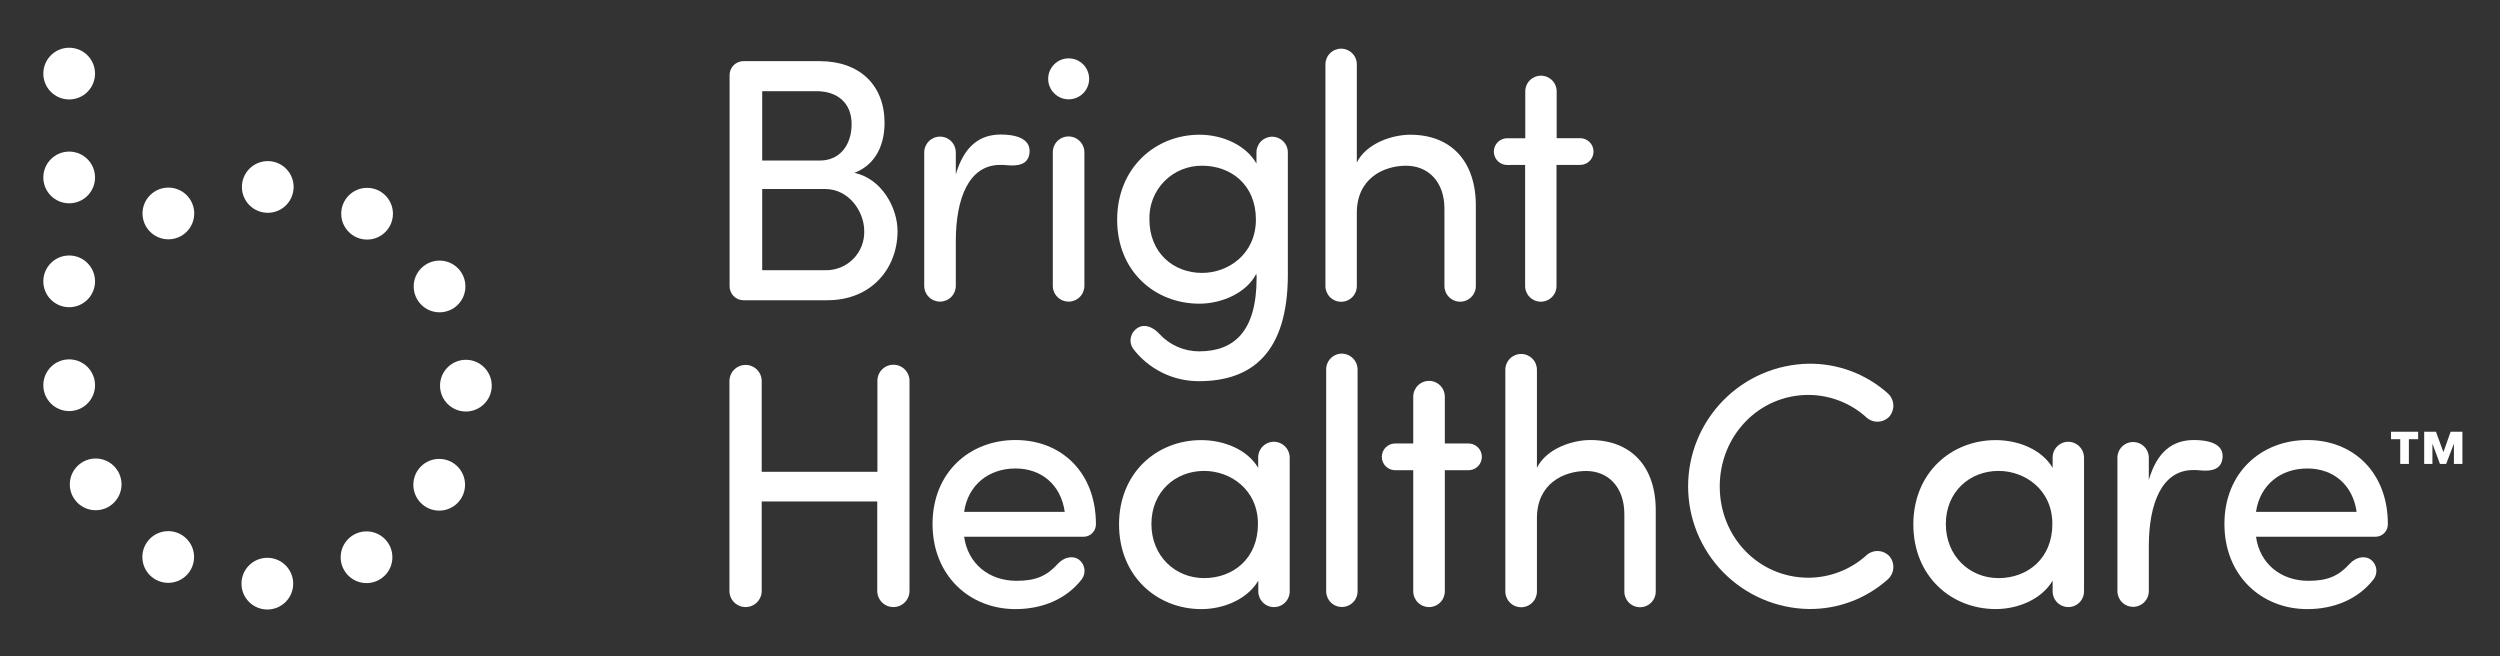 <svg width="686" height="180" viewBox="0 0 686 180" fill="none" xmlns="http://www.w3.org/2000/svg">
<rect x="0" y="0" width="686" height="180" fill="#333333" stroke="none"/>
<path d="M203.918 82.384H227.045C239.136 82.384 246.286 73.62 246.286 63.434C246.286 56.867 241.807 48.964 234.442 47.435C240.633 45.055 242.722 39.252 242.722 33.728C242.722 23.349 235.874 16.781 224.924 16.781H203.918C202.923 16.804 201.976 17.216 201.282 17.928C200.587 18.641 200.2 19.598 200.203 20.593V78.573C200.203 79.567 200.591 80.522 201.285 81.234C201.979 81.946 202.924 82.359 203.918 82.384ZM209.15 25.018H223.998C229.909 25.018 233.688 28.345 233.688 34.062C233.688 39.446 230.738 44.054 224.935 44.054H209.15V25.018ZM209.15 51.86H226.378C233.042 51.86 237.144 58.148 237.144 63.381C237.188 64.782 236.949 66.177 236.441 67.484C235.934 68.791 235.168 69.982 234.191 70.987C233.213 71.992 232.043 72.789 230.751 73.332C229.459 73.875 228.07 74.153 226.668 74.148H209.15V51.86Z" fill="white"></path>
<path d="M262.274 78.475V66.189C262.274 54.346 265.892 45.248 274.463 45.248C275.128 45.234 275.794 45.266 276.454 45.345C279.501 45.624 281.978 45.054 282.452 42.297C283.216 37.635 277.886 36.914 274.646 36.914C268.842 36.914 264.557 40.058 262.274 47.864V41.824C262.274 40.674 261.818 39.572 261.005 38.759C260.192 37.947 259.09 37.49 257.941 37.49C256.791 37.49 255.689 37.947 254.876 38.759C254.064 39.572 253.607 40.674 253.607 41.824V78.431C253.607 79.581 254.064 80.683 254.876 81.496C255.689 82.309 256.791 82.765 257.941 82.765C259.09 82.765 260.192 82.309 261.005 81.496C261.818 80.683 262.274 79.581 262.274 78.431V78.475Z" fill="white"></path>
<path d="M293.197 37.44C292.625 37.439 292.059 37.553 291.532 37.774C291.004 37.995 290.526 38.319 290.125 38.727C289.724 39.135 289.408 39.619 289.196 40.15C288.985 40.682 288.881 41.25 288.891 41.822V78.429C288.891 79.579 289.347 80.681 290.16 81.494C290.973 82.306 292.075 82.763 293.224 82.763C294.374 82.763 295.476 82.306 296.289 81.494C297.101 80.681 297.558 79.579 297.558 78.429V41.822C297.559 41.248 297.448 40.679 297.229 40.148C297.011 39.617 296.69 39.134 296.285 38.727C295.88 38.321 295.399 37.997 294.869 37.776C294.34 37.555 293.771 37.441 293.197 37.44Z" fill="white"></path>
<path d="M329.105 83.329C335.296 83.329 342.026 80.379 344.717 75.147C344.8 75.499 344.833 75.862 344.814 76.223C344.814 90.974 338.623 96.411 329.008 96.411C326.968 96.406 324.951 95.98 323.084 95.159C321.216 94.338 319.538 93.141 318.155 91.641C316.443 89.746 314.064 88.788 312.255 89.93C311.783 90.196 311.37 90.555 311.041 90.986C310.712 91.416 310.473 91.909 310.339 92.434C310.206 92.959 310.179 93.506 310.263 94.041C310.346 94.577 310.536 95.09 310.823 95.55C312.939 98.371 315.685 100.658 318.843 102.229C322.001 103.799 325.482 104.609 329.008 104.594C343.673 104.594 353.288 96.594 353.385 75.653V41.823C353.385 40.681 352.931 39.585 352.123 38.777C351.316 37.97 350.22 37.516 349.078 37.516C347.936 37.516 346.84 37.97 346.032 38.777C345.225 39.585 344.771 40.681 344.771 41.823V44.87C341.821 39.723 335.35 36.967 329.159 36.967C316.971 36.967 306.548 46.108 306.548 60.288C306.548 74.468 316.917 83.329 329.105 83.329ZM329.87 45.473C337.773 45.473 344.62 50.705 344.62 60.223C344.62 69.741 337.008 74.888 329.87 74.888C321.87 74.888 315.399 69.268 315.399 60.223C315.338 58.293 315.668 56.371 316.37 54.572C317.072 52.773 318.131 51.135 319.483 49.757C320.835 48.378 322.453 47.288 324.238 46.552C326.023 45.816 327.939 45.449 329.87 45.473Z" fill="white"></path>
<path d="M396.355 57.244V78.476C396.355 79.618 396.809 80.714 397.617 81.521C398.425 82.329 399.52 82.783 400.662 82.783C401.804 82.783 402.9 82.329 403.708 81.521C404.515 80.714 404.969 79.618 404.969 78.476V56.673C405.066 44.205 398.121 36.969 386.977 36.969C382.121 36.969 374.983 39.252 372.313 44.582V17.664C372.313 16.522 371.859 15.427 371.051 14.619C370.244 13.811 369.148 13.357 368.006 13.357C366.864 13.357 365.768 13.811 364.961 14.619C364.153 15.427 363.699 16.522 363.699 17.664V78.498C363.699 79.64 364.153 80.735 364.961 81.543C365.768 82.351 366.864 82.804 368.006 82.804C369.148 82.804 370.244 82.351 371.051 81.543C371.859 80.735 372.313 79.64 372.313 78.498V58.396C372.313 48.878 379.742 45.475 385.836 45.475C391.93 45.475 396.355 49.911 396.355 57.244Z" fill="white"></path>
<path d="M418.493 45.25V78.477C418.493 79.619 418.946 80.714 419.754 81.522C420.562 82.33 421.657 82.783 422.799 82.783C423.942 82.783 425.037 82.33 425.845 81.522C426.652 80.714 427.106 79.619 427.106 78.477V45.25H433.394C433.892 45.277 434.391 45.202 434.859 45.03C435.327 44.858 435.756 44.592 436.118 44.249C436.48 43.906 436.768 43.493 436.966 43.034C437.163 42.576 437.264 42.082 437.264 41.584C437.264 41.085 437.163 40.591 436.966 40.133C436.768 39.674 436.48 39.261 436.118 38.918C435.756 38.575 435.327 38.309 434.859 38.137C434.391 37.965 433.892 37.89 433.394 37.917H427.149V25.072C427.149 23.93 426.695 22.835 425.888 22.027C425.08 21.219 423.985 20.766 422.842 20.766C421.7 20.766 420.605 21.219 419.797 22.027C418.989 22.835 418.536 23.93 418.536 25.072V37.939H413.777C413.278 37.912 412.78 37.987 412.312 38.159C411.843 38.331 411.415 38.596 411.053 38.94C410.691 39.283 410.402 39.696 410.205 40.154C410.008 40.612 409.906 41.106 409.906 41.605C409.906 42.104 410.008 42.598 410.205 43.056C410.402 43.514 410.691 43.928 411.053 44.271C411.415 44.614 411.843 44.879 412.312 45.051C412.78 45.223 413.278 45.298 413.777 45.271L418.493 45.25Z" fill="white"></path>
<path d="M245.133 100.082C244.551 100.085 243.975 100.203 243.439 100.431C242.903 100.658 242.417 100.99 242.01 101.407C241.604 101.824 241.284 102.317 241.069 102.859C240.855 103.4 240.751 103.979 240.762 104.561V129.454H209.01V104.561C209.01 103.388 208.544 102.262 207.714 101.432C206.884 100.602 205.759 100.136 204.585 100.136C203.411 100.136 202.286 100.602 201.456 101.432C200.626 102.262 200.16 103.388 200.16 104.561V162.154C200.16 163.327 200.626 164.453 201.456 165.283C202.286 166.113 203.411 166.579 204.585 166.579C205.759 166.579 206.884 166.113 207.714 165.283C208.544 164.453 209.01 163.327 209.01 162.154V137.594H240.719V162.154C240.719 163.327 241.185 164.453 242.015 165.283C242.845 166.113 243.971 166.579 245.144 166.579C246.318 166.579 247.443 166.113 248.273 165.283C249.103 164.453 249.569 163.327 249.569 162.154V104.561C249.578 103.974 249.469 103.391 249.25 102.847C249.031 102.302 248.705 101.807 248.292 101.39C247.879 100.973 247.387 100.643 246.844 100.418C246.302 100.193 245.72 100.079 245.133 100.082Z" fill="white"></path>
<path d="M278.651 120.744C265.989 120.744 255.89 129.691 255.89 143.785C255.89 157.879 265.989 167.139 278.651 167.139C285.887 167.139 292.551 164.48 296.837 158.956C297.444 158.139 297.704 157.115 297.561 156.107C297.418 155.099 296.883 154.188 296.072 153.573C294.36 152.334 291.884 152.905 290.269 154.714C287.222 158.041 284.261 159.376 278.931 159.376C271.394 159.376 265.602 154.714 264.557 147.285H297.3C297.75 147.288 298.196 147.201 298.613 147.03C299.03 146.859 299.408 146.607 299.727 146.288C300.045 145.97 300.298 145.591 300.469 145.174C300.64 144.758 300.726 144.311 300.723 143.861C300.734 129.691 291.313 120.744 278.651 120.744ZM264.557 140.448C265.634 133.029 271.319 128.55 278.651 128.55C285.79 128.55 291.119 133.029 292.164 140.448H264.557Z" fill="white"></path>
<path d="M349.552 121.218C348.98 121.218 348.413 121.332 347.886 121.553C347.358 121.774 346.88 122.098 346.479 122.506C346.078 122.914 345.763 123.397 345.551 123.929C345.339 124.46 345.235 125.028 345.245 125.6V128.378C342.284 123.339 335.813 120.766 329.622 120.766C317.434 120.766 307.065 129.713 307.065 143.904C307.065 158.095 317.466 167.139 329.654 167.139C335.845 167.139 342.316 164.383 345.277 159.333V162.283C345.277 163.425 345.731 164.521 346.539 165.328C347.346 166.136 348.442 166.59 349.584 166.59C350.726 166.59 351.822 166.136 352.629 165.328C353.437 164.521 353.891 163.425 353.891 162.283V125.675C353.902 125.097 353.799 124.522 353.586 123.984C353.373 123.445 353.056 122.955 352.653 122.54C352.249 122.125 351.767 121.795 351.235 121.568C350.702 121.341 350.13 121.222 349.552 121.218ZM330.419 158.633C322.419 158.633 315.948 152.539 315.948 143.785C315.948 135.032 322.408 129.218 330.419 129.218C337.557 129.218 345.18 134.267 345.18 143.785C345.18 153.303 338.322 158.633 330.419 158.633Z" fill="white"></path>
<path d="M368.211 97.035C367.639 97.035 367.072 97.149 366.545 97.37C366.017 97.591 365.539 97.915 365.138 98.323C364.737 98.731 364.422 99.215 364.21 99.746C363.998 100.277 363.894 100.845 363.904 101.417V162.251C363.904 163.393 364.358 164.488 365.165 165.296C365.973 166.104 367.068 166.557 368.211 166.557C369.353 166.557 370.448 166.104 371.256 165.296C372.064 164.488 372.517 163.393 372.517 162.251V101.46C372.532 100.303 372.086 99.187 371.279 98.357C370.472 97.528 369.368 97.052 368.211 97.035Z" fill="white"></path>
<path d="M402.751 121.692H396.463V108.847C396.463 107.698 396.007 106.596 395.194 105.783C394.381 104.97 393.279 104.514 392.13 104.514C390.98 104.514 389.878 104.97 389.065 105.783C388.252 106.596 387.796 107.698 387.796 108.847V121.692H383.037C382.539 121.665 382.04 121.74 381.572 121.912C381.104 122.084 380.675 122.35 380.313 122.693C379.951 123.036 379.662 123.449 379.465 123.908C379.268 124.366 379.167 124.86 379.167 125.359C379.167 125.857 379.268 126.351 379.465 126.809C379.662 127.268 379.951 127.681 380.313 128.024C380.675 128.367 381.104 128.633 381.572 128.805C382.04 128.977 382.539 129.052 383.037 129.025H387.796V162.252C387.796 163.401 388.252 164.503 389.065 165.316C389.878 166.129 390.98 166.585 392.13 166.585C393.279 166.585 394.381 166.129 395.194 165.316C396.007 164.503 396.463 163.401 396.463 162.252V129.025H402.751C403.249 129.052 403.748 128.977 404.216 128.805C404.684 128.633 405.113 128.367 405.475 128.024C405.837 127.681 406.125 127.268 406.323 126.809C406.52 126.351 406.621 125.857 406.621 125.359C406.621 124.86 406.52 124.366 406.323 123.908C406.125 123.449 405.837 123.036 405.475 122.693C405.113 122.35 404.684 122.084 404.216 121.912C403.748 121.74 403.249 121.665 402.751 121.692Z" fill="white"></path>
<path d="M436.387 120.744C431.531 120.744 424.393 123.027 421.733 128.357V101.461C421.733 100.311 421.277 99.209 420.464 98.396C419.651 97.584 418.549 97.127 417.4 97.127C416.25 97.127 415.148 97.584 414.335 98.396C413.523 99.209 413.066 100.311 413.066 101.461V162.294C413.066 163.443 413.523 164.546 414.335 165.358C415.148 166.171 416.25 166.628 417.4 166.628C418.549 166.628 419.651 166.171 420.464 165.358C421.277 164.546 421.733 163.443 421.733 162.294V142.16C421.733 132.642 429.152 129.239 435.246 129.239C441.34 129.239 445.722 133.718 445.722 141.083V162.316C445.722 163.458 446.176 164.553 446.984 165.361C447.791 166.169 448.887 166.622 450.029 166.622C451.171 166.622 452.267 166.169 453.074 165.361C453.882 164.553 454.336 163.458 454.336 162.316V140.448C454.497 127.98 447.531 120.744 436.387 120.744Z" fill="white"></path>
<path d="M496.273 108.363C502.203 108.393 507.909 110.636 512.273 114.651C513.172 115.411 514.334 115.787 515.508 115.699C516.682 115.61 517.775 115.064 518.55 114.178C519.269 113.277 519.62 112.138 519.532 110.989C519.444 109.84 518.924 108.767 518.076 107.987C512.094 102.617 504.311 99.696 496.273 99.804C487.452 99.961 479.046 103.576 472.864 109.87C466.681 116.164 463.218 124.634 463.218 133.456C463.218 142.278 466.681 150.748 472.864 157.041C479.046 163.335 487.452 166.95 496.273 167.108C504.311 167.216 512.094 164.294 518.076 158.925C518.924 158.144 519.444 157.072 519.532 155.923C519.62 154.774 519.269 153.635 518.55 152.734C517.775 151.848 516.682 151.301 515.508 151.213C514.334 151.124 513.172 151.5 512.273 152.26C507.903 156.265 502.2 158.498 496.273 158.527C482.567 158.527 471.897 147.394 471.897 133.493C471.897 119.593 482.567 108.363 496.273 108.363Z" fill="white"></path>
<path d="M567.55 121.218C566.978 121.218 566.412 121.332 565.885 121.553C565.357 121.774 564.879 122.098 564.478 122.506C564.077 122.914 563.761 123.397 563.549 123.929C563.338 124.46 563.233 125.028 563.243 125.6V128.378C560.293 123.339 553.822 120.766 547.631 120.766C535.443 120.766 525.021 129.713 525.021 143.904C525.021 158.095 535.389 167.128 547.631 167.128C553.822 167.128 560.293 164.372 563.243 159.322V162.272C563.243 163.415 563.697 164.51 564.505 165.318C565.313 166.125 566.408 166.579 567.55 166.579C568.693 166.579 569.788 166.125 570.596 165.318C571.403 164.51 571.857 163.415 571.857 162.272V125.665C571.867 125.09 571.763 124.518 571.552 123.983C571.341 123.449 571.026 122.961 570.626 122.548C570.226 122.134 569.749 121.804 569.221 121.576C568.693 121.348 568.125 121.226 567.55 121.218ZM548.407 158.633C540.407 158.633 533.936 152.539 533.936 143.785C533.936 135.032 540.396 129.218 548.407 129.218C555.545 129.218 563.168 134.267 563.168 143.785C563.168 153.303 556.31 158.633 548.407 158.633Z" fill="white"></path>
<path d="M602.005 120.744C596.201 120.744 591.916 123.888 589.633 131.694V125.6C589.633 124.458 589.18 123.362 588.372 122.555C587.564 121.747 586.469 121.293 585.327 121.293C584.184 121.293 583.089 121.747 582.281 122.555C581.474 123.362 581.02 124.458 581.02 125.6V162.208C581.02 163.35 581.474 164.445 582.281 165.253C583.089 166.061 584.184 166.515 585.327 166.515C586.469 166.515 587.564 166.061 588.372 165.253C589.18 164.445 589.633 163.35 589.633 162.208V149.933C589.633 138.09 593.251 128.981 601.811 128.981C602.48 128.967 603.149 128.999 603.813 129.078C606.86 129.368 609.337 128.798 609.811 126.031C610.618 121.412 605.235 120.744 602.005 120.744Z" fill="white"></path>
<path d="M655.226 143.785C655.226 129.691 645.794 120.744 633.132 120.744C620.47 120.744 610.381 129.691 610.381 143.785C610.381 157.879 620.47 167.139 633.132 167.139C640.367 167.139 647.032 164.48 651.317 158.956C651.928 158.141 652.192 157.118 652.051 156.109C651.91 155.1 651.375 154.188 650.563 153.573C648.841 152.334 646.364 152.905 644.749 154.714C641.702 158.041 638.752 159.376 633.422 159.376C625.886 159.376 620.093 154.714 619.049 147.285H651.791C652.249 147.289 652.703 147.201 653.126 147.026C653.549 146.851 653.932 146.593 654.253 146.266C654.573 145.939 654.825 145.551 654.992 145.125C655.159 144.699 655.239 144.243 655.226 143.785ZM619.049 140.448C620.125 133.029 625.81 128.55 633.132 128.55C640.281 128.55 645.611 133.029 646.655 140.448H619.049Z" fill="white"></path>
<path d="M293.24 27.254C296.345 27.254 298.861 24.738 298.861 21.634C298.861 18.53 296.345 16.014 293.24 16.014C290.136 16.014 287.62 18.53 287.62 21.634C287.62 24.738 290.136 27.254 293.24 27.254Z" fill="white"></path>
<path d="M46.203 65.669C50.122 65.669 53.298 62.493 53.298 58.574C53.298 54.655 50.122 51.478 46.203 51.478C42.284 51.478 39.107 54.655 39.107 58.574C39.107 62.493 42.284 65.669 46.203 65.669Z" fill="white"></path>
<path d="M18.984 27.288C22.903 27.288 26.079 24.112 26.079 20.193C26.079 16.274 22.903 13.098 18.984 13.098C15.065 13.098 11.889 16.274 11.889 20.193C11.889 24.112 15.065 27.288 18.984 27.288Z" fill="white"></path>
<path d="M18.984 55.787C22.903 55.787 26.079 52.61 26.079 48.691C26.079 44.772 22.903 41.596 18.984 41.596C15.065 41.596 11.889 44.772 11.889 48.691C11.889 52.61 15.065 55.787 18.984 55.787Z" fill="white"></path>
<path d="M18.984 84.296C22.903 84.296 26.079 81.12 26.079 77.201C26.079 73.282 22.903 70.106 18.984 70.106C15.065 70.106 11.889 73.282 11.889 77.201C11.889 81.12 15.065 84.296 18.984 84.296Z" fill="white"></path>
<path d="M18.984 112.8C22.903 112.8 26.079 109.624 26.079 105.705C26.079 101.786 22.903 98.609 18.984 98.609C15.065 98.609 11.889 101.786 11.889 105.705C11.889 109.624 15.065 112.8 18.984 112.8Z" fill="white"></path>
<path d="M26.252 140.007C30.171 140.007 33.347 136.831 33.347 132.912C33.347 128.993 30.171 125.816 26.252 125.816C22.333 125.816 19.156 128.993 19.156 132.912C19.156 136.831 22.333 140.007 26.252 140.007Z" fill="white"></path>
<path d="M46.16 159.933C50.078 159.933 53.255 156.756 53.255 152.838C53.255 148.919 50.078 145.742 46.16 145.742C42.241 145.742 39.064 148.919 39.064 152.838C39.064 156.756 42.241 159.933 46.16 159.933Z" fill="white"></path>
<path d="M73.357 167.249C77.276 167.249 80.453 164.073 80.453 160.154C80.453 156.235 77.276 153.059 73.357 153.059C69.439 153.059 66.262 156.235 66.262 160.154C66.262 164.073 69.439 167.249 73.357 167.249Z" fill="white"></path>
<path d="M120.517 140.113C124.435 140.113 127.612 136.936 127.612 133.017C127.612 129.099 124.435 125.922 120.517 125.922C116.598 125.922 113.421 129.099 113.421 133.017C113.421 136.936 116.598 140.113 120.517 140.113Z" fill="white"></path>
<path d="M127.838 112.919C131.757 112.919 134.934 109.743 134.934 105.824C134.934 101.905 131.757 98.728 127.838 98.728C123.92 98.728 120.743 101.905 120.743 105.824C120.743 109.743 123.92 112.919 127.838 112.919Z" fill="white"></path>
<path d="M120.614 85.699C124.532 85.699 127.709 82.522 127.709 78.603C127.709 74.684 124.532 71.508 120.614 71.508C116.695 71.508 113.518 74.684 113.518 78.603C113.518 82.522 116.695 85.699 120.614 85.699Z" fill="white"></path>
<path d="M100.727 65.738C104.646 65.738 107.822 62.561 107.822 58.642C107.822 54.724 104.646 51.547 100.727 51.547C96.808 51.547 93.632 54.724 93.632 58.642C93.632 62.561 96.808 65.738 100.727 65.738Z" fill="white"></path>
<path d="M73.476 58.394C77.394 58.394 80.571 55.217 80.571 51.299C80.571 47.38 77.394 44.203 73.476 44.203C69.557 44.203 66.38 47.38 66.38 51.299C66.38 55.217 69.557 58.394 73.476 58.394Z" fill="white"></path>
<path d="M100.576 160.001C104.495 160.001 107.672 156.825 107.672 152.906C107.672 148.987 104.495 145.811 100.576 145.811C96.657 145.811 93.481 148.987 93.481 152.906C93.481 156.825 96.657 160.001 100.576 160.001Z" fill="white"></path>
<path d="M660.997 120.518V127.302H658.628V120.518H656.087V118.473H663.538V120.518H660.997ZM673.357 127.302V121.724L671.225 127.302H669.524L667.457 121.724V127.302H665.196V118.473H668.426L670.472 124.071L672.453 118.473H675.683V127.302H673.357Z" fill="white"></path>
</svg>
